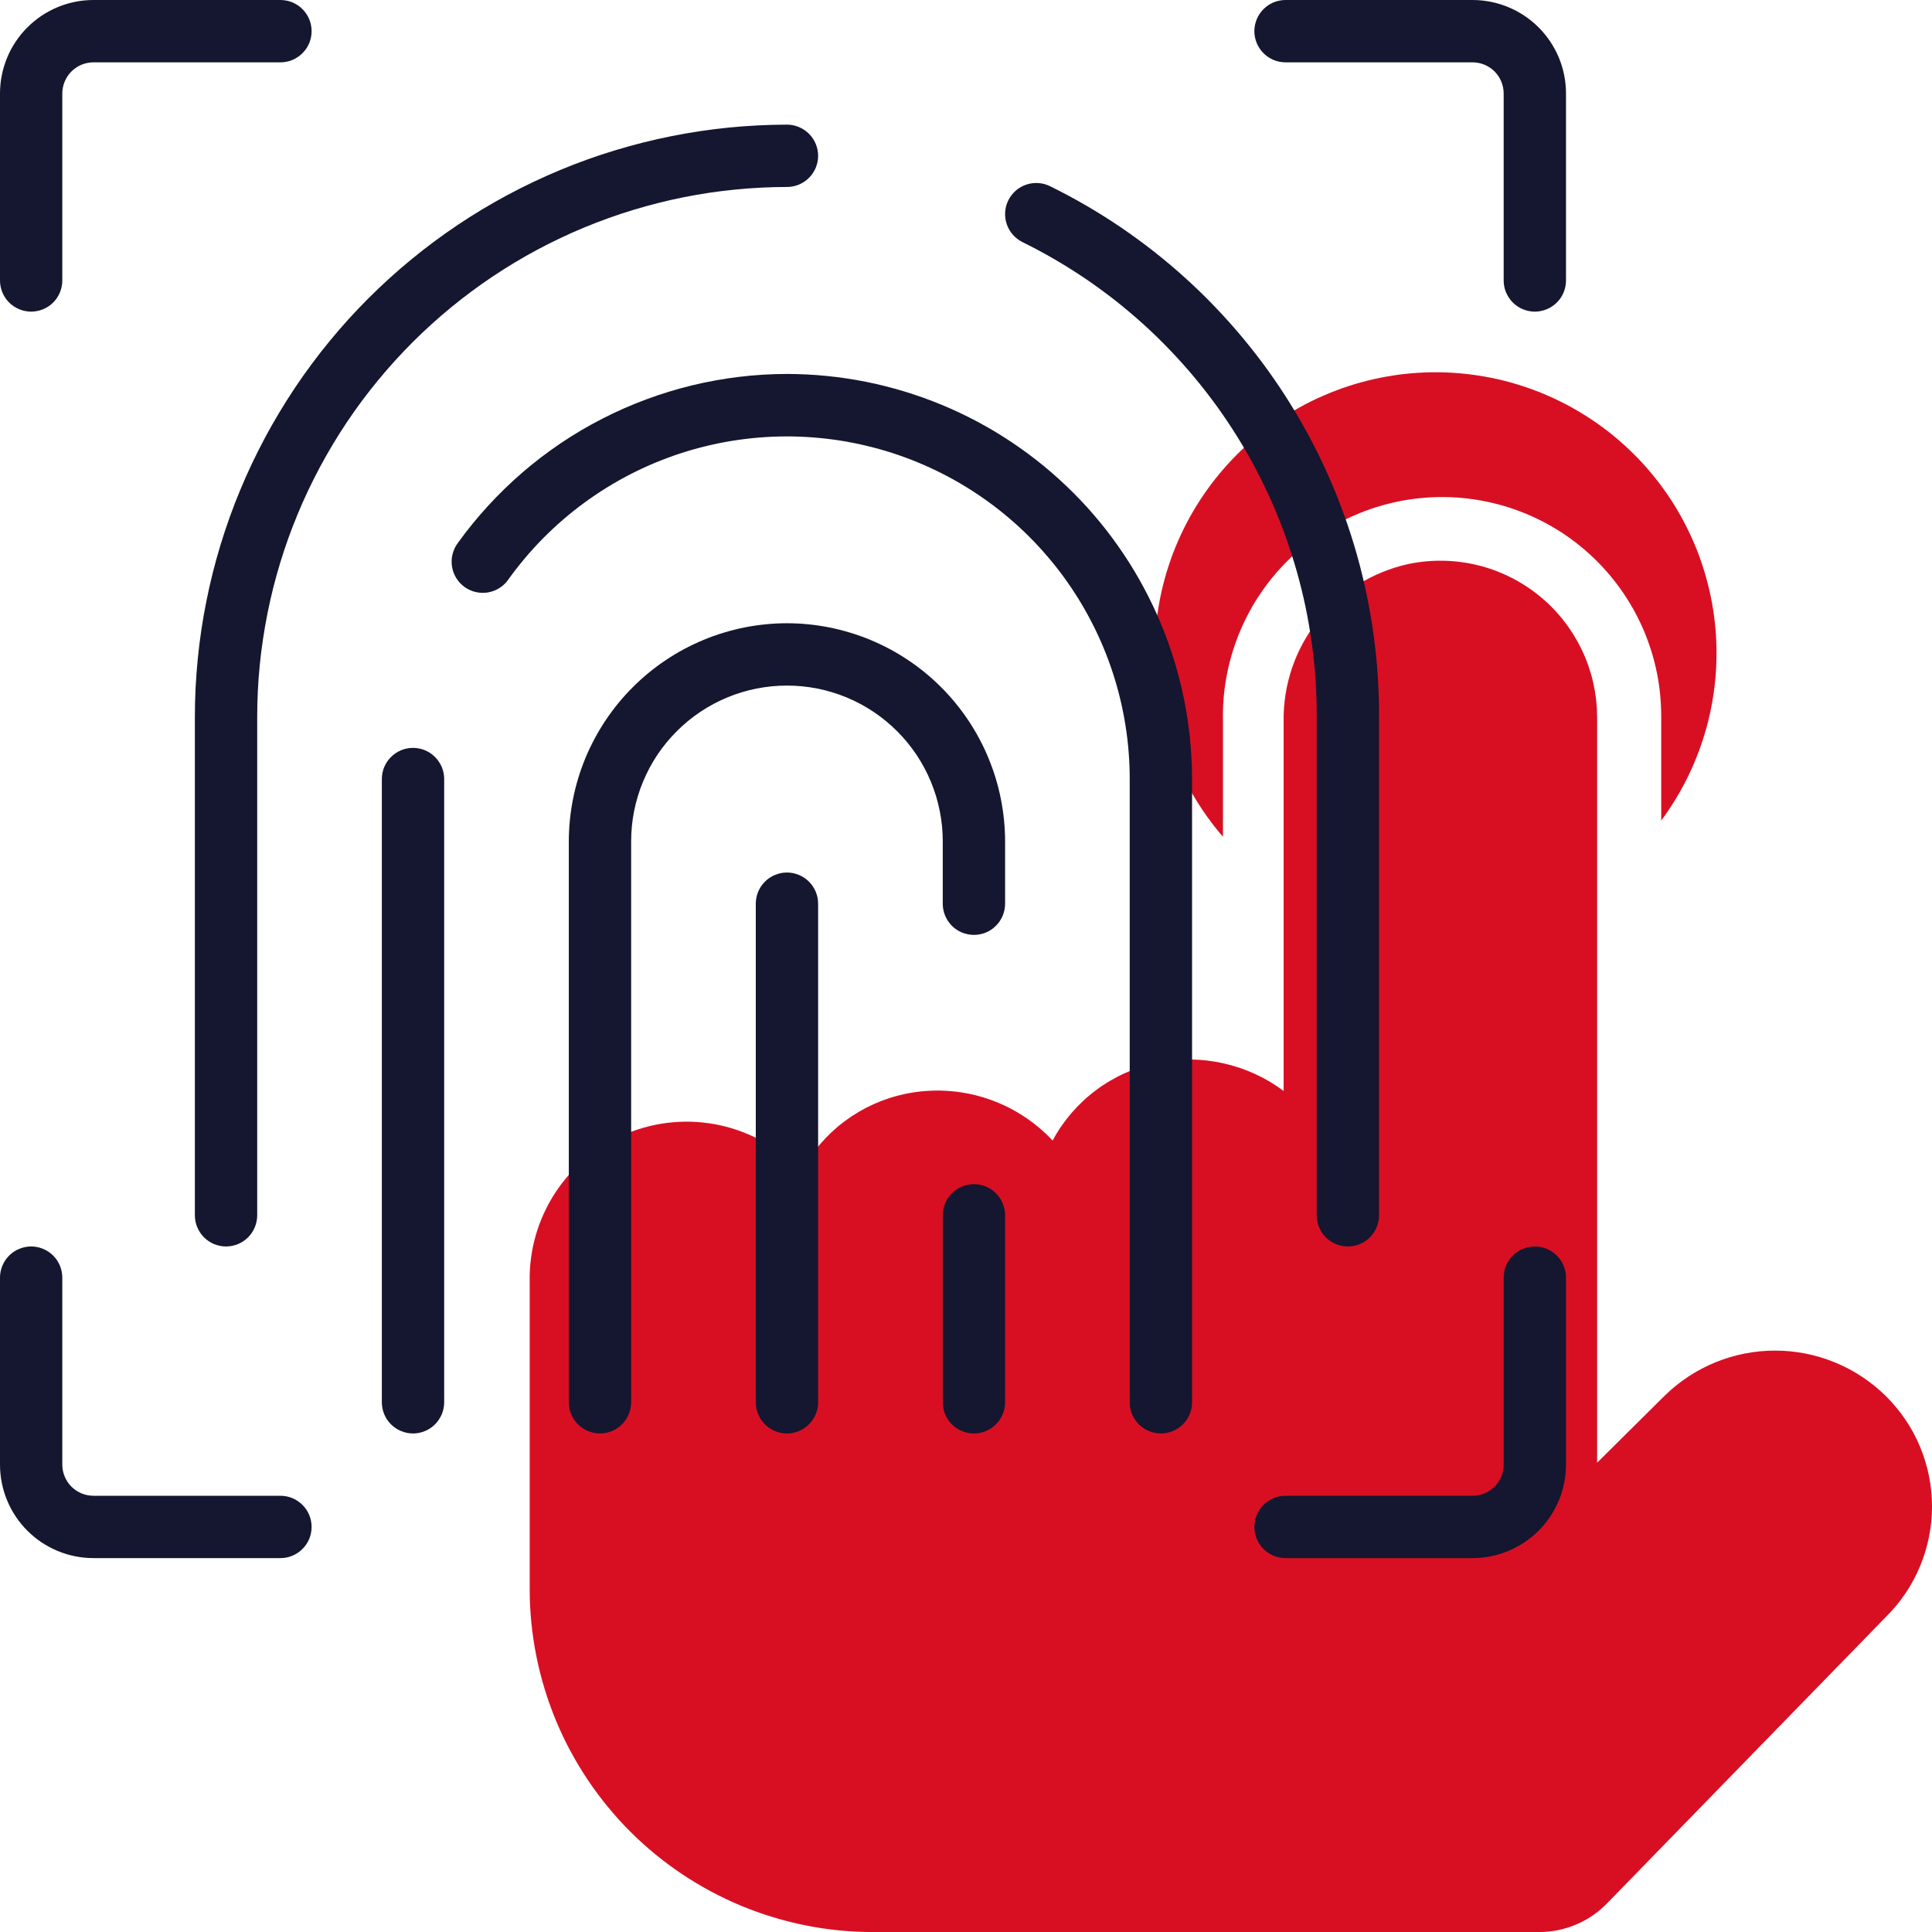 <?xml version="1.0" encoding="UTF-8" standalone="no"?> <!--Generator: Xara Designer (www.xara.com), SVG filter version: 6.4.0.3--> <svg xmlns:xlink="http://www.w3.org/1999/xlink" xmlns="http://www.w3.org/2000/svg" fill="none" fill-rule="evenodd" stroke="black" stroke-width="0.501" stroke-linejoin="bevel" stroke-miterlimit="10" font-family="Times New Roman" font-size="16" style="font-variant-ligatures:none" overflow="visible" width="45.001pt" height="45.002pt" viewBox="-242.995 -679.483 45.001 45.002"> <defs> </defs> <g id="Page background" transform="scale(1 -1)"></g> <g id="objects" transform="scale(1 -1)"></g> <g id="Layer 1" transform="scale(1 -1)"> <g id="Group" fill-rule="nonzero" stroke-linejoin="miter" stroke="none" stroke-width="0.039"> <g id="Group_1" fill="#d80f23"> <path d="M -199.069,646.966 C -199.154,647.049 -199.243,647.129 -199.336,647.204 C -199.428,647.279 -199.524,647.349 -199.624,647.415 C -199.723,647.481 -199.826,647.542 -199.931,647.598 C -200.037,647.653 -200.145,647.704 -200.255,647.749 C -200.365,647.795 -200.478,647.834 -200.592,647.869 C -200.706,647.903 -200.822,647.932 -200.939,647.955 C -201.056,647.978 -201.174,647.995 -201.292,648.007 C -201.411,648.019 -201.53,648.024 -201.649,648.024 C -201.769,648.024 -201.888,648.019 -202.006,648.007 C -202.125,647.995 -202.243,647.978 -202.36,647.955 C -202.477,647.932 -202.593,647.903 -202.707,647.869 C -202.821,647.834 -202.933,647.795 -203.044,647.749 C -203.154,647.704 -203.262,647.653 -203.367,647.598 C -203.473,647.542 -203.575,647.481 -203.675,647.415 C -203.774,647.349 -203.87,647.279 -203.963,647.204 C -204.056,647.129 -204.144,647.049 -204.229,646.966 L -205.794,645.413 L -205.794,662.789 C -205.795,662.924 -205.803,663.058 -205.818,663.192 C -205.834,663.326 -205.857,663.459 -205.887,663.591 C -205.917,663.722 -205.955,663.852 -205.999,663.979 C -206.044,664.107 -206.095,664.231 -206.154,664.353 C -206.212,664.474 -206.277,664.592 -206.348,664.707 C -206.42,664.821 -206.497,664.931 -206.581,665.037 C -206.665,665.143 -206.754,665.244 -206.849,665.34 C -206.944,665.436 -207.044,665.526 -207.149,665.611 C -207.254,665.696 -207.363,665.775 -207.477,665.848 C -207.591,665.92 -207.708,665.987 -207.829,666.046 C -207.95,666.106 -208.074,666.159 -208.201,666.205 C -208.328,666.251 -208.457,666.29 -208.588,666.321 C -208.719,666.353 -208.852,666.377 -208.986,666.394 C -209.12,666.411 -209.254,666.421 -209.389,666.422 C -209.524,666.425 -209.659,666.419 -209.793,666.406 C -209.927,666.393 -210.061,666.373 -210.193,666.345 C -210.399,666.3 -210.6,666.237 -210.796,666.157 C -210.992,666.078 -211.179,665.982 -211.359,665.87 C -211.538,665.758 -211.706,665.631 -211.864,665.49 C -212.022,665.35 -212.166,665.196 -212.297,665.031 C -212.429,664.865 -212.545,664.689 -212.646,664.504 C -212.747,664.318 -212.832,664.125 -212.9,663.925 C -212.968,663.725 -213.018,663.52 -213.051,663.312 C -213.084,663.103 -213.099,662.893 -213.096,662.681 L -213.096,654.072 C -213.305,654.228 -213.527,654.36 -213.763,654.468 C -214,654.577 -214.245,654.659 -214.499,654.716 C -214.753,654.773 -215.01,654.803 -215.27,654.805 C -215.53,654.807 -215.787,654.782 -216.042,654.73 C -216.299,654.678 -216.547,654.597 -216.787,654.49 C -217.026,654.383 -217.251,654.251 -217.461,654.094 C -217.672,653.938 -217.862,653.76 -218.034,653.562 C -218.205,653.363 -218.353,653.148 -218.477,652.917 C -218.692,653.147 -218.933,653.345 -219.198,653.513 C -219.464,653.681 -219.747,653.812 -220.046,653.908 C -220.346,654.003 -220.652,654.059 -220.966,654.076 C -221.28,654.092 -221.591,654.069 -221.899,654.006 C -222.155,653.953 -222.403,653.873 -222.642,653.766 C -222.881,653.659 -223.105,653.527 -223.315,653.371 C -223.525,653.215 -223.716,653.037 -223.887,652.839 C -224.059,652.641 -224.206,652.427 -224.331,652.197 C -224.456,652.331 -224.592,652.455 -224.736,652.57 C -224.881,652.684 -225.033,652.786 -225.193,652.878 C -225.353,652.969 -225.519,653.047 -225.691,653.113 C -225.863,653.179 -226.039,653.232 -226.219,653.272 C -226.399,653.311 -226.58,653.337 -226.764,653.349 C -226.948,653.361 -227.132,653.359 -227.315,653.343 C -227.499,653.327 -227.68,653.298 -227.859,653.255 C -228.038,653.211 -228.213,653.155 -228.383,653.086 C -228.554,653.016 -228.718,652.934 -228.876,652.839 C -229.035,652.745 -229.185,652.639 -229.327,652.522 C -229.469,652.405 -229.601,652.278 -229.724,652.141 C -229.847,652.004 -229.959,651.858 -230.06,651.704 C -230.161,651.55 -230.25,651.389 -230.326,651.222 C -230.403,651.054 -230.467,650.882 -230.517,650.705 C -230.568,650.528 -230.605,650.348 -230.628,650.165 C -230.652,649.982 -230.661,649.799 -230.657,649.615 L -230.657,642.465 C -230.657,642.204 -230.644,641.943 -230.618,641.683 C -230.592,641.423 -230.553,641.165 -230.502,640.908 C -230.451,640.652 -230.387,640.399 -230.311,640.149 C -230.235,639.899 -230.147,639.653 -230.047,639.411 C -229.947,639.17 -229.835,638.934 -229.712,638.703 C -229.588,638.473 -229.454,638.249 -229.309,638.032 C -229.163,637.814 -229.008,637.605 -228.842,637.403 C -228.676,637.201 -228.501,637.007 -228.316,636.822 C -228.131,636.637 -227.938,636.462 -227.736,636.296 C -227.534,636.13 -227.324,635.975 -227.106,635.829 C -226.889,635.684 -226.665,635.55 -226.435,635.427 C -226.204,635.303 -225.968,635.191 -225.727,635.091 C -225.485,634.991 -225.24,634.903 -224.989,634.827 C -224.739,634.751 -224.486,634.687 -224.23,634.636 C -223.973,634.585 -223.715,634.546 -223.455,634.52 C -223.195,634.495 -222.934,634.481 -222.673,634.481 L -207.14,634.481 C -206.844,634.482 -206.559,634.54 -206.286,634.655 C -206.013,634.77 -205.773,634.934 -205.566,635.146 L -199.065,641.824 C -198.98,641.908 -198.9,641.995 -198.824,642.087 C -198.748,642.179 -198.676,642.275 -198.61,642.374 C -198.543,642.472 -198.482,642.575 -198.425,642.68 C -198.369,642.785 -198.318,642.892 -198.272,643.002 C -198.226,643.112 -198.186,643.224 -198.151,643.339 C -198.116,643.453 -198.087,643.568 -198.064,643.685 C -198.04,643.802 -198.023,643.92 -198.011,644.039 C -197.999,644.157 -197.994,644.276 -197.994,644.395 C -197.994,644.515 -198,644.634 -198.012,644.752 C -198.024,644.871 -198.041,644.989 -198.065,645.106 C -198.088,645.223 -198.118,645.338 -198.153,645.452 C -198.187,645.566 -198.228,645.678 -198.274,645.788 C -198.32,645.898 -198.371,646.006 -198.428,646.111 C -198.485,646.216 -198.547,646.318 -198.613,646.416 C -198.68,646.515 -198.752,646.61 -198.828,646.702 C -198.904,646.794 -198.984,646.882 -199.069,646.966 Z" marker-start="none" marker-end="none"></path> <path d="M -214.509,662.68 C -214.513,662.848 -214.509,663.017 -214.496,663.185 C -214.484,663.353 -214.463,663.52 -214.433,663.686 C -214.404,663.852 -214.367,664.016 -214.321,664.179 C -214.276,664.341 -214.222,664.5 -214.161,664.658 C -214.1,664.815 -214.031,664.968 -213.954,665.118 C -213.878,665.269 -213.794,665.415 -213.703,665.557 C -213.612,665.698 -213.514,665.836 -213.41,665.968 C -213.305,666.1 -213.194,666.227 -213.077,666.348 C -212.96,666.469 -212.837,666.584 -212.709,666.693 C -212.58,666.802 -212.446,666.905 -212.308,667.001 C -212.169,667.097 -212.026,667.185 -211.878,667.267 C -211.731,667.349 -211.58,667.423 -211.425,667.489 C -211.27,667.556 -211.112,667.615 -210.952,667.666 C -210.791,667.717 -210.628,667.76 -210.463,667.795 C -210.298,667.83 -210.132,667.857 -209.965,667.875 C -209.797,667.893 -209.629,667.904 -209.46,667.905 C -209.292,667.907 -209.124,667.901 -208.956,667.886 C -208.788,667.871 -208.621,667.848 -208.455,667.816 C -208.29,667.785 -208.126,667.745 -207.964,667.698 C -207.803,667.65 -207.644,667.595 -207.487,667.531 C -207.331,667.468 -207.179,667.397 -207.029,667.319 C -206.88,667.24 -206.735,667.155 -206.594,667.062 C -206.454,666.969 -206.318,666.869 -206.187,666.763 C -206.056,666.657 -205.931,666.544 -205.811,666.425 C -205.692,666.307 -205.578,666.182 -205.471,666.052 C -205.363,665.922 -205.263,665.788 -205.169,665.648 C -205.075,665.508 -204.988,665.363 -204.908,665.215 C -204.828,665.066 -204.756,664.914 -204.691,664.759 C -204.627,664.603 -204.57,664.444 -204.521,664.283 C -204.472,664.122 -204.431,663.958 -204.398,663.793 C -204.366,663.628 -204.341,663.461 -204.325,663.293 C -204.309,663.125 -204.301,662.957 -204.301,662.789 L -204.301,660.37 C -204.179,660.534 -204.066,660.704 -203.96,660.878 C -203.854,661.053 -203.757,661.232 -203.668,661.416 C -203.578,661.6 -203.498,661.788 -203.427,661.979 C -203.355,662.17 -203.293,662.365 -203.239,662.562 C -203.186,662.759 -203.142,662.958 -203.108,663.16 C -203.073,663.361 -203.048,663.563 -203.032,663.767 C -203.017,663.971 -203.011,664.175 -203.014,664.379 C -203.017,664.583 -203.03,664.787 -203.053,664.99 C -203.075,665.193 -203.107,665.394 -203.149,665.594 C -203.19,665.794 -203.241,665.992 -203.301,666.187 C -203.36,666.383 -203.429,666.575 -203.507,666.764 C -203.585,666.952 -203.672,667.137 -203.767,667.318 C -203.862,667.499 -203.965,667.675 -204.077,667.846 C -204.189,668.017 -204.308,668.182 -204.435,668.342 C -204.562,668.502 -204.697,668.655 -204.838,668.803 C -204.98,668.95 -205.128,669.09 -205.283,669.224 C -205.437,669.357 -205.598,669.483 -205.764,669.601 C -205.931,669.72 -206.102,669.83 -206.279,669.932 C -206.456,670.035 -206.637,670.128 -206.823,670.214 C -207.008,670.299 -207.198,670.376 -207.39,670.443 C -207.583,670.511 -207.779,670.569 -207.977,670.619 C -208.175,670.668 -208.375,670.708 -208.577,670.738 C -208.779,670.769 -208.982,670.79 -209.186,670.802 C -209.39,670.813 -209.594,670.815 -209.798,670.808 C -210.002,670.8 -210.206,670.783 -210.408,670.757 C -210.611,670.73 -210.812,670.694 -211.011,670.648 C -211.21,670.603 -211.406,670.549 -211.6,670.485 C -211.795,670.421 -211.985,670.348 -212.172,670.266 C -212.36,670.185 -212.543,670.095 -212.721,669.996 C -212.9,669.897 -213.074,669.79 -213.243,669.675 C -213.412,669.56 -213.575,669.437 -213.732,669.307 C -213.889,669.176 -214.04,669.039 -214.184,668.895 C -214.329,668.75 -214.466,668.599 -214.596,668.442 C -214.727,668.285 -214.849,668.121 -214.964,667.953 C -215.079,667.784 -215.186,667.61 -215.285,667.431 C -215.384,667.252 -215.474,667.069 -215.555,666.882 C -215.637,666.695 -215.71,666.504 -215.773,666.31 C -215.837,666.116 -215.891,665.919 -215.937,665.72 C -215.982,665.521 -216.018,665.32 -216.044,665.118 C -216.071,664.915 -216.088,664.712 -216.095,664.507 C -216.103,664.303 -216.101,664.099 -216.089,663.895 C -216.077,663.691 -216.056,663.489 -216.026,663.287 C -215.995,663.085 -215.955,662.885 -215.906,662.686 C -215.856,662.488 -215.797,662.293 -215.73,662.1 C -215.662,661.907 -215.586,661.718 -215.5,661.533 C -215.415,661.347 -215.321,661.166 -215.219,660.989 C -215.116,660.812 -215.006,660.641 -214.887,660.474 C -214.769,660.308 -214.643,660.147 -214.509,659.993 L -214.509,662.68 Z" marker-start="none" marker-end="none"></path> </g> <g id="Group_2" fill="#15162f"> <path d="M -242.27,672.224 C -242.222,672.224 -242.175,672.229 -242.128,672.239 C -242.081,672.248 -242.036,672.262 -241.992,672.28 C -241.948,672.298 -241.906,672.32 -241.866,672.347 C -241.826,672.373 -241.79,672.403 -241.756,672.437 C -241.723,672.471 -241.692,672.507 -241.666,672.547 C -241.639,672.587 -241.617,672.629 -241.599,672.673 C -241.581,672.717 -241.567,672.762 -241.558,672.809 C -241.548,672.855 -241.544,672.903 -241.544,672.95 L -241.544,677.305 C -241.544,677.353 -241.539,677.4 -241.53,677.447 C -241.52,677.494 -241.507,677.539 -241.488,677.583 C -241.47,677.627 -241.448,677.669 -241.421,677.709 C -241.395,677.748 -241.365,677.785 -241.331,677.819 C -241.297,677.852 -241.261,677.882 -241.221,677.909 C -241.181,677.935 -241.14,677.958 -241.096,677.976 C -241.051,677.994 -241.006,678.008 -240.959,678.017 C -240.913,678.026 -240.865,678.031 -240.818,678.031 L -236.463,678.031 C -236.415,678.031 -236.368,678.036 -236.321,678.045 C -236.274,678.054 -236.229,678.068 -236.185,678.086 C -236.141,678.105 -236.099,678.127 -236.06,678.154 C -236.02,678.18 -235.983,678.21 -235.95,678.244 C -235.916,678.277 -235.886,678.314 -235.859,678.354 C -235.833,678.393 -235.81,678.435 -235.792,678.479 C -235.774,678.523 -235.76,678.569 -235.751,678.615 C -235.742,678.662 -235.737,678.709 -235.737,678.757 C -235.737,678.805 -235.742,678.852 -235.751,678.899 C -235.76,678.945 -235.774,678.991 -235.792,679.035 C -235.81,679.079 -235.833,679.121 -235.859,679.16 C -235.886,679.2 -235.916,679.237 -235.95,679.27 C -235.983,679.304 -236.02,679.334 -236.06,679.361 C -236.099,679.387 -236.141,679.409 -236.185,679.428 C -236.229,679.446 -236.274,679.46 -236.321,679.469 C -236.368,679.478 -236.415,679.483 -236.463,679.483 L -240.818,679.483 C -240.961,679.483 -241.102,679.469 -241.243,679.441 C -241.383,679.413 -241.519,679.372 -241.651,679.317 C -241.783,679.262 -241.909,679.195 -242.028,679.116 C -242.146,679.036 -242.256,678.946 -242.357,678.845 C -242.459,678.744 -242.549,678.634 -242.628,678.515 C -242.708,678.396 -242.775,678.271 -242.829,678.139 C -242.884,678.007 -242.925,677.87 -242.953,677.73 C -242.981,677.59 -242.995,677.448 -242.995,677.305 L -242.995,672.95 C -242.995,672.903 -242.991,672.855 -242.981,672.809 C -242.972,672.762 -242.958,672.717 -242.94,672.673 C -242.922,672.629 -242.899,672.587 -242.873,672.547 C -242.846,672.507 -242.816,672.471 -242.783,672.437 C -242.749,672.403 -242.712,672.373 -242.673,672.347 C -242.633,672.32 -242.591,672.298 -242.547,672.28 C -242.503,672.262 -242.458,672.248 -242.411,672.239 C -242.364,672.229 -242.317,672.224 -242.27,672.224 Z M -208.697,679.483 L -213.052,679.483 C -213.099,679.483 -213.147,679.478 -213.193,679.469 C -213.24,679.46 -213.285,679.446 -213.33,679.428 C -213.373,679.409 -213.415,679.387 -213.455,679.361 C -213.495,679.334 -213.531,679.304 -213.565,679.27 C -213.599,679.237 -213.629,679.2 -213.655,679.16 C -213.682,679.121 -213.704,679.079 -213.722,679.035 C -213.741,678.991 -213.754,678.945 -213.764,678.899 C -213.773,678.852 -213.778,678.805 -213.778,678.757 C -213.778,678.709 -213.773,678.662 -213.764,678.615 C -213.754,678.569 -213.741,678.523 -213.722,678.479 C -213.704,678.435 -213.682,678.393 -213.655,678.354 C -213.629,678.314 -213.599,678.277 -213.565,678.244 C -213.531,678.21 -213.495,678.18 -213.455,678.154 C -213.415,678.127 -213.373,678.105 -213.33,678.086 C -213.285,678.068 -213.24,678.054 -213.193,678.045 C -213.147,678.036 -213.099,678.031 -213.052,678.031 L -208.697,678.031 C -208.649,678.031 -208.602,678.026 -208.555,678.017 C -208.508,678.008 -208.463,677.994 -208.419,677.976 C -208.375,677.958 -208.333,677.935 -208.293,677.909 C -208.254,677.882 -208.217,677.852 -208.183,677.819 C -208.15,677.785 -208.12,677.748 -208.093,677.709 C -208.067,677.669 -208.044,677.627 -208.026,677.583 C -208.008,677.539 -207.994,677.494 -207.985,677.447 C -207.976,677.4 -207.971,677.353 -207.971,677.305 L -207.971,672.95 C -207.971,672.903 -207.966,672.855 -207.957,672.809 C -207.948,672.762 -207.934,672.717 -207.916,672.673 C -207.897,672.629 -207.875,672.587 -207.848,672.547 C -207.822,672.507 -207.792,672.471 -207.758,672.437 C -207.725,672.403 -207.688,672.373 -207.648,672.347 C -207.609,672.32 -207.567,672.298 -207.523,672.28 C -207.479,672.262 -207.433,672.248 -207.387,672.239 C -207.34,672.229 -207.293,672.224 -207.245,672.224 C -207.197,672.224 -207.15,672.229 -207.103,672.239 C -207.057,672.248 -207.011,672.262 -206.967,672.28 C -206.923,672.298 -206.881,672.32 -206.842,672.347 C -206.802,672.373 -206.766,672.403 -206.732,672.437 C -206.698,672.471 -206.668,672.507 -206.641,672.547 C -206.615,672.587 -206.593,672.629 -206.574,672.673 C -206.556,672.717 -206.543,672.762 -206.533,672.809 C -206.524,672.855 -206.519,672.903 -206.519,672.95 L -206.519,677.305 C -206.519,677.448 -206.533,677.59 -206.561,677.73 C -206.589,677.87 -206.63,678.007 -206.685,678.139 C -206.74,678.271 -206.807,678.396 -206.886,678.515 C -206.966,678.634 -207.056,678.744 -207.157,678.845 C -207.258,678.946 -207.368,679.036 -207.487,679.116 C -207.606,679.195 -207.731,679.262 -207.863,679.317 C -207.995,679.372 -208.132,679.413 -208.272,679.441 C -208.412,679.469 -208.554,679.483 -208.697,679.483 Z M -236.463,644.643 L -240.818,644.643 C -240.865,644.643 -240.913,644.648 -240.959,644.657 C -241.006,644.666 -241.051,644.68 -241.096,644.698 C -241.14,644.716 -241.181,644.739 -241.221,644.765 C -241.261,644.792 -241.297,644.822 -241.331,644.855 C -241.365,644.889 -241.395,644.926 -241.421,644.965 C -241.448,645.005 -241.47,645.047 -241.488,645.091 C -241.507,645.135 -241.52,645.18 -241.53,645.227 C -241.539,645.274 -241.544,645.321 -241.544,645.369 L -241.544,649.724 C -241.544,649.771 -241.548,649.819 -241.558,649.865 C -241.567,649.912 -241.581,649.957 -241.599,650.001 C -241.617,650.045 -241.639,650.087 -241.666,650.127 C -241.692,650.167 -241.723,650.203 -241.756,650.237 C -241.79,650.271 -241.826,650.301 -241.866,650.327 C -241.906,650.354 -241.948,650.376 -241.992,650.394 C -242.036,650.412 -242.081,650.426 -242.128,650.436 C -242.175,650.445 -242.222,650.45 -242.27,650.45 C -242.317,650.45 -242.364,650.445 -242.411,650.436 C -242.458,650.426 -242.503,650.412 -242.547,650.394 C -242.591,650.376 -242.633,650.354 -242.673,650.327 C -242.712,650.301 -242.749,650.271 -242.783,650.237 C -242.816,650.203 -242.846,650.167 -242.873,650.127 C -242.899,650.087 -242.922,650.045 -242.94,650.001 C -242.958,649.957 -242.972,649.912 -242.981,649.865 C -242.991,649.819 -242.995,649.771 -242.995,649.724 L -242.995,645.369 C -242.995,645.226 -242.981,645.084 -242.953,644.944 C -242.925,644.804 -242.884,644.667 -242.829,644.535 C -242.775,644.403 -242.708,644.278 -242.628,644.159 C -242.549,644.04 -242.459,643.93 -242.357,643.829 C -242.256,643.728 -242.146,643.638 -242.028,643.558 C -241.909,643.479 -241.783,643.412 -241.651,643.357 C -241.519,643.302 -241.383,643.261 -241.243,643.233 C -241.102,643.205 -240.961,643.191 -240.818,643.191 L -236.463,643.191 C -236.415,643.191 -236.368,643.196 -236.321,643.205 C -236.274,643.214 -236.229,643.228 -236.185,643.246 C -236.141,643.265 -236.099,643.287 -236.06,643.313 C -236.02,643.34 -235.983,643.37 -235.95,643.404 C -235.916,643.437 -235.886,643.474 -235.859,643.514 C -235.833,643.553 -235.81,643.595 -235.792,643.639 C -235.774,643.683 -235.76,643.729 -235.751,643.775 C -235.742,643.822 -235.737,643.869 -235.737,643.917 C -235.737,643.965 -235.742,644.012 -235.751,644.059 C -235.76,644.105 -235.774,644.151 -235.792,644.195 C -235.81,644.239 -235.833,644.281 -235.859,644.32 C -235.886,644.36 -235.916,644.397 -235.95,644.43 C -235.983,644.464 -236.02,644.494 -236.06,644.52 C -236.099,644.547 -236.141,644.569 -236.185,644.588 C -236.229,644.606 -236.274,644.62 -236.321,644.629 C -236.368,644.638 -236.415,644.643 -236.463,644.643 Z M -207.245,650.45 C -207.293,650.45 -207.34,650.445 -207.387,650.436 C -207.433,650.426 -207.479,650.412 -207.523,650.394 C -207.567,650.376 -207.609,650.354 -207.648,650.327 C -207.688,650.301 -207.725,650.271 -207.758,650.237 C -207.792,650.203 -207.822,650.167 -207.848,650.127 C -207.875,650.087 -207.897,650.045 -207.916,650.001 C -207.934,649.957 -207.948,649.912 -207.957,649.865 C -207.966,649.819 -207.971,649.771 -207.971,649.724 L -207.971,645.369 C -207.971,645.321 -207.976,645.274 -207.985,645.227 C -207.994,645.18 -208.008,645.135 -208.026,645.091 C -208.044,645.047 -208.067,645.005 -208.093,644.965 C -208.12,644.926 -208.15,644.889 -208.183,644.855 C -208.217,644.822 -208.254,644.792 -208.293,644.765 C -208.333,644.739 -208.375,644.716 -208.419,644.698 C -208.463,644.68 -208.508,644.666 -208.555,644.657 C -208.602,644.648 -208.649,644.643 -208.697,644.643 L -213.052,644.643 C -213.099,644.643 -213.147,644.638 -213.193,644.629 C -213.24,644.62 -213.285,644.606 -213.33,644.588 C -213.373,644.569 -213.415,644.547 -213.455,644.52 C -213.495,644.494 -213.531,644.464 -213.565,644.43 C -213.599,644.397 -213.629,644.36 -213.655,644.32 C -213.682,644.281 -213.704,644.239 -213.722,644.195 C -213.741,644.151 -213.754,644.105 -213.764,644.059 C -213.773,644.012 -213.778,643.965 -213.778,643.917 C -213.778,643.869 -213.773,643.822 -213.764,643.775 C -213.754,643.729 -213.741,643.683 -213.722,643.639 C -213.704,643.595 -213.682,643.553 -213.655,643.514 C -213.629,643.474 -213.599,643.437 -213.565,643.404 C -213.531,643.37 -213.495,643.34 -213.455,643.313 C -213.415,643.287 -213.373,643.265 -213.33,643.246 C -213.285,643.228 -213.24,643.214 -213.193,643.205 C -213.147,643.196 -213.099,643.191 -213.052,643.191 L -208.697,643.191 C -208.554,643.191 -208.412,643.205 -208.272,643.233 C -208.132,643.261 -207.995,643.302 -207.863,643.357 C -207.731,643.412 -207.606,643.479 -207.487,643.558 C -207.368,643.638 -207.258,643.728 -207.157,643.829 C -207.056,643.93 -206.966,644.04 -206.886,644.159 C -206.807,644.278 -206.74,644.403 -206.685,644.535 C -206.63,644.667 -206.589,644.804 -206.561,644.944 C -206.533,645.084 -206.519,645.226 -206.519,645.369 L -206.519,649.724 C -206.519,649.771 -206.524,649.819 -206.533,649.865 C -206.543,649.912 -206.556,649.957 -206.574,650.001 C -206.593,650.045 -206.615,650.087 -206.641,650.127 C -206.668,650.167 -206.698,650.203 -206.732,650.237 C -206.766,650.271 -206.802,650.301 -206.842,650.327 C -206.881,650.354 -206.923,650.376 -206.967,650.394 C -207.011,650.412 -207.057,650.426 -207.103,650.436 C -207.15,650.445 -207.197,650.45 -207.245,650.45 Z M -224.665,659.16 C -224.713,659.16 -224.76,659.155 -224.807,659.146 C -224.853,659.136 -224.899,659.122 -224.943,659.104 C -224.987,659.086 -225.029,659.064 -225.068,659.037 C -225.108,659.011 -225.145,658.981 -225.178,658.947 C -225.212,658.913 -225.242,658.877 -225.269,658.837 C -225.295,658.797 -225.317,658.755 -225.336,658.711 C -225.354,658.667 -225.368,658.622 -225.377,658.575 C -225.386,658.529 -225.391,658.481 -225.391,658.434 L -225.391,646.82 C -225.391,646.773 -225.386,646.725 -225.377,646.679 C -225.368,646.632 -225.354,646.587 -225.336,646.543 C -225.317,646.499 -225.295,646.457 -225.269,646.417 C -225.242,646.377 -225.212,646.341 -225.178,646.307 C -225.145,646.273 -225.108,646.243 -225.068,646.217 C -225.029,646.19 -224.987,646.168 -224.943,646.15 C -224.899,646.132 -224.853,646.118 -224.807,646.108 C -224.76,646.099 -224.713,646.094 -224.665,646.094 C -224.617,646.094 -224.57,646.099 -224.523,646.108 C -224.477,646.118 -224.431,646.132 -224.387,646.15 C -224.343,646.168 -224.301,646.19 -224.262,646.217 C -224.222,646.243 -224.186,646.273 -224.152,646.307 C -224.118,646.341 -224.088,646.377 -224.062,646.417 C -224.035,646.457 -224.013,646.499 -223.994,646.543 C -223.976,646.587 -223.963,646.632 -223.953,646.679 C -223.944,646.725 -223.939,646.773 -223.939,646.82 L -223.939,658.434 C -223.939,658.481 -223.944,658.529 -223.953,658.575 C -223.963,658.622 -223.976,658.667 -223.994,658.711 C -224.013,658.755 -224.035,658.797 -224.062,658.837 C -224.088,658.877 -224.118,658.913 -224.152,658.947 C -224.186,658.981 -224.222,659.011 -224.262,659.037 C -224.301,659.064 -224.343,659.086 -224.387,659.104 C -224.431,659.122 -224.477,659.136 -224.523,659.146 C -224.57,659.155 -224.617,659.16 -224.665,659.16 Z" marker-start="none" marker-end="none"></path> <path d="M -224.665,664.966 C -224.831,664.966 -224.997,664.958 -225.163,664.941 C -225.328,664.925 -225.493,664.9 -225.656,664.868 C -225.819,664.835 -225.98,664.794 -226.139,664.746 C -226.298,664.698 -226.455,664.642 -226.608,664.578 C -226.762,664.514 -226.912,664.443 -227.059,664.365 C -227.206,664.286 -227.348,664.201 -227.486,664.108 C -227.625,664.016 -227.758,663.917 -227.887,663.811 C -228.015,663.706 -228.138,663.594 -228.256,663.476 C -228.374,663.359 -228.485,663.236 -228.591,663.107 C -228.696,662.978 -228.795,662.845 -228.888,662.707 C -228.98,662.568 -229.066,662.426 -229.144,662.279 C -229.223,662.133 -229.294,661.982 -229.358,661.829 C -229.421,661.675 -229.477,661.519 -229.526,661.36 C -229.574,661.2 -229.615,661.039 -229.647,660.876 C -229.68,660.713 -229.704,660.549 -229.721,660.383 C -229.737,660.218 -229.746,660.052 -229.746,659.885 L -229.746,646.82 C -229.746,646.773 -229.741,646.725 -229.732,646.679 C -229.723,646.632 -229.709,646.587 -229.691,646.543 C -229.672,646.499 -229.65,646.457 -229.624,646.417 C -229.597,646.377 -229.567,646.341 -229.533,646.307 C -229.5,646.273 -229.463,646.243 -229.423,646.217 C -229.384,646.19 -229.342,646.168 -229.298,646.15 C -229.254,646.132 -229.208,646.118 -229.162,646.108 C -229.115,646.099 -229.068,646.094 -229.02,646.094 C -228.972,646.094 -228.925,646.099 -228.878,646.108 C -228.832,646.118 -228.786,646.132 -228.742,646.15 C -228.698,646.168 -228.656,646.19 -228.617,646.217 C -228.577,646.243 -228.541,646.273 -228.507,646.307 C -228.473,646.341 -228.443,646.377 -228.417,646.417 C -228.39,646.457 -228.368,646.499 -228.35,646.543 C -228.331,646.587 -228.317,646.632 -228.308,646.679 C -228.299,646.725 -228.294,646.773 -228.294,646.82 L -228.294,659.885 C -228.294,660.004 -228.288,660.123 -228.277,660.241 C -228.265,660.359 -228.248,660.477 -228.225,660.593 C -228.201,660.71 -228.172,660.825 -228.138,660.939 C -228.103,661.053 -228.064,661.164 -228.018,661.274 C -227.972,661.384 -227.922,661.491 -227.866,661.596 C -227.81,661.701 -227.749,661.803 -227.683,661.902 C -227.617,662 -227.546,662.096 -227.47,662.188 C -227.395,662.28 -227.315,662.367 -227.231,662.451 C -227.147,662.536 -227.059,662.615 -226.967,662.691 C -226.876,662.766 -226.78,662.837 -226.681,662.903 C -226.582,662.969 -226.481,663.03 -226.376,663.086 C -226.271,663.142 -226.164,663.193 -226.054,663.238 C -225.944,663.284 -225.832,663.324 -225.719,663.358 C -225.605,663.393 -225.49,663.422 -225.373,663.445 C -225.257,663.468 -225.139,663.485 -225.021,663.497 C -224.902,663.509 -224.784,663.514 -224.665,663.514 C -224.546,663.514 -224.428,663.509 -224.309,663.497 C -224.191,663.485 -224.074,663.468 -223.957,663.445 C -223.84,663.422 -223.725,663.393 -223.612,663.358 C -223.498,663.324 -223.386,663.284 -223.276,663.238 C -223.166,663.193 -223.059,663.142 -222.954,663.086 C -222.85,663.03 -222.748,662.969 -222.649,662.903 C -222.55,662.837 -222.455,662.766 -222.363,662.691 C -222.271,662.615 -222.183,662.536 -222.099,662.451 C -222.015,662.367 -221.935,662.28 -221.86,662.188 C -221.784,662.096 -221.714,662 -221.647,661.902 C -221.582,661.803 -221.52,661.701 -221.464,661.596 C -221.408,661.491 -221.358,661.384 -221.312,661.274 C -221.267,661.164 -221.227,661.053 -221.192,660.939 C -221.158,660.825 -221.129,660.71 -221.106,660.593 C -221.082,660.477 -221.065,660.359 -221.053,660.241 C -221.042,660.123 -221.036,660.004 -221.036,659.885 L -221.036,658.434 C -221.036,658.386 -221.031,658.339 -221.022,658.292 C -221.013,658.245 -220.999,658.2 -220.981,658.156 C -220.963,658.112 -220.94,658.07 -220.914,658.03 C -220.887,657.99 -220.857,657.953 -220.824,657.92 C -220.79,657.886 -220.753,657.856 -220.714,657.829 C -220.674,657.803 -220.632,657.78 -220.588,657.762 C -220.544,657.744 -220.499,657.73 -220.452,657.721 C -220.405,657.712 -220.358,657.707 -220.31,657.707 C -220.262,657.707 -220.215,657.712 -220.168,657.721 C -220.122,657.73 -220.076,657.744 -220.032,657.762 C -219.988,657.78 -219.946,657.803 -219.906,657.829 C -219.867,657.856 -219.83,657.886 -219.797,657.92 C -219.763,657.953 -219.733,657.99 -219.706,658.03 C -219.68,658.07 -219.657,658.112 -219.639,658.156 C -219.621,658.2 -219.607,658.245 -219.598,658.292 C -219.589,658.339 -219.584,658.386 -219.584,658.434 L -219.584,659.885 C -219.584,660.052 -219.593,660.218 -219.609,660.383 C -219.626,660.549 -219.65,660.713 -219.683,660.876 C -219.715,661.039 -219.756,661.2 -219.804,661.36 C -219.853,661.519 -219.909,661.675 -219.973,661.829 C -220.036,661.982 -220.107,662.133 -220.186,662.279 C -220.264,662.426 -220.35,662.568 -220.442,662.707 C -220.535,662.845 -220.634,662.978 -220.739,663.107 C -220.845,663.236 -220.956,663.359 -221.074,663.476 C -221.192,663.594 -221.315,663.706 -221.443,663.811 C -221.572,663.917 -221.705,664.016 -221.844,664.108 C -221.982,664.201 -222.124,664.286 -222.271,664.365 C -222.418,664.443 -222.568,664.514 -222.722,664.578 C -222.875,664.642 -223.032,664.698 -223.191,664.746 C -223.35,664.794 -223.511,664.835 -223.674,664.868 C -223.837,664.9 -224.002,664.925 -224.167,664.941 C -224.333,664.958 -224.499,664.966 -224.665,664.966 L -224.665,664.966 Z M -233.375,662.063 C -233.423,662.063 -233.47,662.058 -233.517,662.049 C -233.563,662.04 -233.609,662.026 -233.653,662.008 C -233.697,661.989 -233.739,661.967 -233.778,661.941 C -233.818,661.914 -233.855,661.884 -233.888,661.85 C -233.922,661.817 -233.952,661.78 -233.979,661.74 C -234.005,661.701 -234.027,661.659 -234.046,661.615 C -234.064,661.571 -234.078,661.525 -234.087,661.479 C -234.096,661.432 -234.101,661.385 -234.101,661.337 L -234.101,646.82 C -234.101,646.773 -234.096,646.725 -234.087,646.679 C -234.078,646.632 -234.064,646.587 -234.046,646.543 C -234.027,646.499 -234.005,646.457 -233.979,646.417 C -233.952,646.377 -233.922,646.341 -233.888,646.307 C -233.855,646.273 -233.818,646.243 -233.778,646.217 C -233.739,646.19 -233.697,646.168 -233.653,646.15 C -233.609,646.132 -233.563,646.118 -233.517,646.108 C -233.47,646.099 -233.423,646.094 -233.375,646.094 C -233.327,646.094 -233.28,646.099 -233.233,646.108 C -233.187,646.118 -233.141,646.132 -233.097,646.15 C -233.053,646.168 -233.011,646.19 -232.972,646.217 C -232.932,646.243 -232.896,646.273 -232.862,646.307 C -232.828,646.341 -232.798,646.377 -232.772,646.417 C -232.745,646.457 -232.723,646.499 -232.704,646.543 C -232.686,646.587 -232.673,646.632 -232.663,646.679 C -232.654,646.725 -232.649,646.773 -232.649,646.82 L -232.649,661.337 C -232.649,661.385 -232.654,661.432 -232.663,661.479 C -232.673,661.525 -232.686,661.571 -232.704,661.615 C -232.723,661.659 -232.745,661.701 -232.772,661.74 C -232.798,661.78 -232.828,661.817 -232.862,661.85 C -232.896,661.884 -232.932,661.914 -232.972,661.941 C -233.011,661.967 -233.053,661.989 -233.097,662.008 C -233.141,662.026 -233.187,662.04 -233.233,662.049 C -233.28,662.058 -233.327,662.063 -233.375,662.063 Z" marker-start="none" marker-end="none"></path> <path d="M -224.665,670.773 C -225.038,670.772 -225.409,670.75 -225.78,670.705 C -226.15,670.66 -226.516,670.594 -226.879,670.506 C -227.241,670.418 -227.597,670.309 -227.946,670.179 C -228.296,670.049 -228.637,669.899 -228.968,669.729 C -229.3,669.559 -229.621,669.37 -229.93,669.162 C -230.239,668.953 -230.536,668.728 -230.818,668.485 C -231.101,668.241 -231.368,667.982 -231.62,667.708 C -231.873,667.433 -232.108,667.144 -232.326,666.842 C -232.355,666.803 -232.381,666.762 -232.402,666.718 C -232.423,666.675 -232.44,666.629 -232.452,666.582 C -232.465,666.535 -232.472,666.487 -232.475,666.439 C -232.477,666.39 -232.475,666.342 -232.468,666.294 C -232.461,666.246 -232.449,666.199 -232.433,666.153 C -232.416,666.107 -232.395,666.064 -232.37,666.022 C -232.345,665.981 -232.315,665.942 -232.282,665.906 C -232.249,665.871 -232.213,665.839 -232.174,665.81 C -232.134,665.782 -232.092,665.758 -232.048,665.738 C -232.003,665.718 -231.958,665.702 -231.91,665.692 C -231.863,665.681 -231.815,665.675 -231.766,665.674 C -231.718,665.673 -231.669,665.677 -231.622,665.685 C -231.574,665.694 -231.527,665.707 -231.482,665.725 C -231.437,665.743 -231.394,665.765 -231.353,665.792 C -231.312,665.818 -231.275,665.849 -231.24,665.883 C -231.206,665.917 -231.175,665.954 -231.148,665.995 C -231.025,666.165 -230.896,666.33 -230.761,666.49 C -230.626,666.65 -230.484,666.804 -230.337,666.953 C -230.189,667.102 -230.036,667.245 -229.878,667.381 C -229.719,667.518 -229.555,667.649 -229.386,667.772 C -229.217,667.896 -229.044,668.013 -228.866,668.123 C -228.687,668.234 -228.505,668.337 -228.319,668.433 C -228.133,668.529 -227.943,668.617 -227.75,668.698 C -227.556,668.779 -227.36,668.852 -227.161,668.918 C -226.962,668.983 -226.761,669.041 -226.557,669.09 C -226.354,669.14 -226.149,669.182 -225.942,669.215 C -225.735,669.248 -225.527,669.274 -225.318,669.291 C -225.11,669.308 -224.9,669.317 -224.691,669.318 C -224.481,669.318 -224.272,669.311 -224.063,669.295 C -223.854,669.279 -223.646,669.255 -223.439,669.223 C -223.232,669.191 -223.027,669.151 -222.823,669.102 C -222.619,669.054 -222.418,668.998 -222.218,668.934 C -222.019,668.869 -221.822,668.798 -221.628,668.718 C -221.435,668.638 -221.244,668.551 -221.057,668.456 C -220.87,668.362 -220.688,668.26 -220.509,668.151 C -220.33,668.042 -220.156,667.926 -219.986,667.803 C -219.816,667.68 -219.651,667.551 -219.492,667.415 C -219.332,667.279 -219.178,667.138 -219.03,666.99 C -218.881,666.842 -218.739,666.688 -218.603,666.529 C -218.466,666.37 -218.336,666.206 -218.213,666.037 C -218.09,665.867 -217.973,665.693 -217.863,665.515 C -217.754,665.336 -217.651,665.154 -217.556,664.967 C -217.46,664.781 -217.373,664.591 -217.292,664.397 C -217.212,664.204 -217.139,664.008 -217.074,663.808 C -217.009,663.609 -216.952,663.408 -216.903,663.204 C -216.854,663 -216.813,662.795 -216.78,662.588 C -216.747,662.381 -216.722,662.173 -216.706,661.965 C -216.689,661.756 -216.681,661.546 -216.681,661.337 L -216.681,646.82 C -216.681,646.773 -216.676,646.725 -216.667,646.679 C -216.658,646.632 -216.644,646.587 -216.626,646.543 C -216.607,646.499 -216.585,646.457 -216.559,646.417 C -216.532,646.377 -216.502,646.341 -216.468,646.307 C -216.435,646.273 -216.398,646.243 -216.358,646.217 C -216.319,646.19 -216.277,646.168 -216.233,646.15 C -216.189,646.132 -216.143,646.118 -216.097,646.108 C -216.05,646.099 -216.003,646.094 -215.955,646.094 C -215.907,646.094 -215.86,646.099 -215.813,646.108 C -215.767,646.118 -215.721,646.132 -215.677,646.15 C -215.633,646.168 -215.591,646.19 -215.552,646.217 C -215.512,646.243 -215.476,646.273 -215.442,646.307 C -215.408,646.341 -215.378,646.377 -215.351,646.417 C -215.325,646.457 -215.303,646.499 -215.284,646.543 C -215.266,646.587 -215.253,646.632 -215.243,646.679 C -215.234,646.725 -215.229,646.773 -215.229,646.82 L -215.229,661.337 C -215.23,661.646 -215.245,661.954 -215.276,662.261 C -215.306,662.569 -215.352,662.874 -215.412,663.177 C -215.473,663.48 -215.548,663.779 -215.638,664.075 C -215.728,664.37 -215.832,664.661 -215.95,664.946 C -216.069,665.232 -216.201,665.51 -216.347,665.783 C -216.492,666.055 -216.651,666.32 -216.823,666.577 C -216.995,666.834 -217.178,667.081 -217.374,667.32 C -217.57,667.559 -217.778,667.788 -217.996,668.006 C -218.215,668.224 -218.443,668.432 -218.682,668.628 C -218.921,668.824 -219.168,669.007 -219.425,669.179 C -219.682,669.351 -219.947,669.51 -220.219,669.656 C -220.492,669.801 -220.77,669.933 -221.056,670.052 C -221.341,670.17 -221.632,670.274 -221.927,670.364 C -222.223,670.454 -222.522,670.529 -222.825,670.59 C -223.128,670.65 -223.433,670.696 -223.741,670.726 C -224.048,670.757 -224.356,670.772 -224.665,670.773 L -224.665,670.773 Z" marker-start="none" marker-end="none"></path> <path d="M -220.31,651.901 C -220.358,651.901 -220.405,651.896 -220.452,651.887 C -220.498,651.878 -220.544,651.864 -220.588,651.846 C -220.632,651.828 -220.674,651.805 -220.713,651.779 C -220.753,651.752 -220.79,651.722 -220.823,651.688 C -220.857,651.655 -220.887,651.618 -220.914,651.579 C -220.94,651.539 -220.962,651.497 -220.981,651.453 C -220.999,651.409 -221.013,651.364 -221.022,651.317 C -221.031,651.27 -221.036,651.223 -221.036,651.175 L -221.036,646.82 C -221.036,646.773 -221.031,646.725 -221.022,646.679 C -221.013,646.632 -220.999,646.587 -220.981,646.543 C -220.962,646.499 -220.94,646.457 -220.914,646.417 C -220.887,646.377 -220.857,646.341 -220.823,646.307 C -220.79,646.273 -220.753,646.243 -220.713,646.217 C -220.674,646.19 -220.632,646.168 -220.588,646.15 C -220.544,646.132 -220.498,646.118 -220.452,646.108 C -220.405,646.099 -220.358,646.094 -220.31,646.094 C -220.262,646.094 -220.215,646.099 -220.168,646.108 C -220.122,646.118 -220.076,646.132 -220.032,646.15 C -219.988,646.168 -219.946,646.19 -219.907,646.217 C -219.867,646.243 -219.831,646.273 -219.797,646.307 C -219.763,646.341 -219.733,646.377 -219.707,646.417 C -219.68,646.457 -219.658,646.499 -219.64,646.543 C -219.621,646.587 -219.607,646.632 -219.598,646.679 C -219.589,646.725 -219.584,646.773 -219.584,646.82 L -219.584,651.175 C -219.584,651.223 -219.589,651.27 -219.598,651.317 C -219.607,651.364 -219.621,651.409 -219.64,651.453 C -219.658,651.497 -219.68,651.539 -219.707,651.579 C -219.733,651.618 -219.763,651.655 -219.797,651.688 C -219.831,651.722 -219.867,651.752 -219.907,651.779 C -219.946,651.805 -219.988,651.828 -220.032,651.846 C -220.076,651.864 -220.122,651.878 -220.168,651.887 C -220.215,651.896 -220.262,651.901 -220.31,651.901 Z M -238.456,651.175 C -238.456,651.128 -238.451,651.081 -238.442,651.034 C -238.433,650.987 -238.419,650.942 -238.4,650.898 C -238.382,650.854 -238.36,650.812 -238.333,650.772 C -238.307,650.733 -238.277,650.696 -238.243,650.662 C -238.209,650.629 -238.173,650.599 -238.133,650.572 C -238.094,650.546 -238.052,650.523 -238.008,650.505 C -237.964,650.487 -237.918,650.473 -237.872,650.464 C -237.825,650.455 -237.778,650.45 -237.73,650.45 C -237.682,650.45 -237.635,650.455 -237.588,650.464 C -237.542,650.473 -237.497,650.487 -237.452,650.505 C -237.408,650.523 -237.367,650.546 -237.327,650.572 C -237.287,650.599 -237.251,650.629 -237.217,650.662 C -237.183,650.696 -237.153,650.733 -237.127,650.772 C -237.1,650.812 -237.078,650.854 -237.06,650.898 C -237.041,650.942 -237.028,650.987 -237.018,651.034 C -237.009,651.081 -237.004,651.128 -237.004,651.175 L -237.004,662.789 C -237.004,662.991 -236.999,663.192 -236.989,663.394 C -236.979,663.596 -236.964,663.797 -236.944,663.998 C -236.924,664.199 -236.899,664.399 -236.869,664.598 C -236.839,664.798 -236.804,664.997 -236.765,665.195 C -236.725,665.393 -236.681,665.59 -236.632,665.786 C -236.583,665.981 -236.529,666.176 -236.47,666.369 C -236.411,666.562 -236.348,666.754 -236.28,666.944 C -236.211,667.134 -236.139,667.322 -236.061,667.509 C -235.984,667.695 -235.902,667.88 -235.816,668.062 C -235.729,668.244 -235.638,668.425 -235.543,668.603 C -235.448,668.781 -235.348,668.956 -235.245,669.129 C -235.141,669.302 -235.033,669.473 -234.921,669.641 C -234.808,669.809 -234.692,669.974 -234.572,670.136 C -234.451,670.298 -234.327,670.457 -234.199,670.613 C -234.071,670.769 -233.939,670.922 -233.804,671.071 C -233.668,671.221 -233.529,671.367 -233.386,671.51 C -233.243,671.653 -233.097,671.792 -232.948,671.927 C -232.798,672.063 -232.645,672.195 -232.489,672.323 C -232.333,672.451 -232.174,672.575 -232.012,672.695 C -231.85,672.816 -231.685,672.932 -231.517,673.044 C -231.349,673.156 -231.179,673.264 -231.006,673.368 C -230.832,673.472 -230.657,673.572 -230.479,673.667 C -230.301,673.762 -230.121,673.853 -229.938,673.939 C -229.756,674.026 -229.571,674.108 -229.385,674.185 C -229.198,674.262 -229.01,674.335 -228.82,674.403 C -228.63,674.471 -228.439,674.535 -228.245,674.593 C -228.052,674.652 -227.858,674.706 -227.662,674.755 C -227.466,674.805 -227.269,674.849 -227.071,674.889 C -226.873,674.928 -226.675,674.963 -226.475,674.993 C -226.275,675.022 -226.075,675.047 -225.874,675.067 C -225.673,675.087 -225.472,675.102 -225.27,675.112 C -225.069,675.123 -224.867,675.128 -224.665,675.128 C -224.617,675.128 -224.57,675.132 -224.523,675.142 C -224.477,675.151 -224.431,675.165 -224.387,675.183 C -224.343,675.201 -224.301,675.224 -224.262,675.25 C -224.222,675.277 -224.186,675.307 -224.152,675.34 C -224.118,675.374 -224.088,675.411 -224.062,675.45 C -224.035,675.49 -224.013,675.532 -223.994,675.576 C -223.976,675.62 -223.963,675.665 -223.953,675.712 C -223.944,675.759 -223.939,675.806 -223.939,675.854 C -223.939,675.901 -223.944,675.949 -223.953,675.995 C -223.963,676.042 -223.976,676.087 -223.994,676.131 C -224.013,676.176 -224.035,676.217 -224.062,676.257 C -224.088,676.297 -224.118,676.333 -224.152,676.367 C -224.186,676.401 -224.222,676.431 -224.262,676.457 C -224.301,676.484 -224.343,676.506 -224.387,676.524 C -224.431,676.542 -224.477,676.556 -224.523,676.566 C -224.57,676.575 -224.617,676.58 -224.665,676.58 C -224.891,676.579 -225.116,676.573 -225.341,676.562 C -225.567,676.551 -225.792,676.534 -226.016,676.512 C -226.241,676.489 -226.465,676.462 -226.688,676.428 C -226.911,676.395 -227.133,676.356 -227.354,676.312 C -227.576,676.268 -227.796,676.218 -228.015,676.163 C -228.233,676.108 -228.451,676.048 -228.667,675.982 C -228.883,675.917 -229.097,675.846 -229.309,675.77 C -229.521,675.694 -229.732,675.612 -229.94,675.526 C -230.149,675.439 -230.355,675.348 -230.559,675.251 C -230.763,675.155 -230.964,675.053 -231.163,674.947 C -231.362,674.84 -231.558,674.729 -231.752,674.613 C -231.945,674.497 -232.136,674.376 -232.323,674.251 C -232.511,674.125 -232.695,673.995 -232.876,673.861 C -233.058,673.726 -233.235,673.588 -233.41,673.444 C -233.584,673.301 -233.755,673.154 -233.922,673.002 C -234.089,672.851 -234.253,672.695 -234.412,672.536 C -234.572,672.376 -234.727,672.213 -234.879,672.046 C -235.03,671.879 -235.178,671.708 -235.321,671.533 C -235.464,671.359 -235.603,671.181 -235.737,671 C -235.872,670.819 -236.002,670.634 -236.127,670.447 C -236.252,670.259 -236.373,670.069 -236.489,669.875 C -236.605,669.682 -236.717,669.486 -236.823,669.287 C -236.929,669.088 -237.031,668.886 -237.128,668.682 C -237.224,668.478 -237.316,668.272 -237.402,668.064 C -237.489,667.855 -237.57,667.645 -237.646,667.433 C -237.722,667.22 -237.793,667.006 -237.859,666.79 C -237.924,666.574 -237.985,666.357 -238.04,666.138 C -238.095,665.919 -238.144,665.699 -238.188,665.478 C -238.233,665.257 -238.271,665.035 -238.305,664.811 C -238.338,664.588 -238.366,664.365 -238.388,664.14 C -238.41,663.915 -238.427,663.69 -238.439,663.465 C -238.45,663.24 -238.456,663.014 -238.456,662.789 L -238.456,651.175 Z M -219.181,673.845 C -218.925,673.719 -218.673,673.584 -218.426,673.44 C -218.179,673.296 -217.938,673.144 -217.701,672.984 C -217.465,672.823 -217.235,672.654 -217.01,672.478 C -216.786,672.301 -216.568,672.116 -216.356,671.925 C -216.144,671.733 -215.939,671.533 -215.742,671.327 C -215.544,671.121 -215.354,670.908 -215.171,670.689 C -214.988,670.469 -214.813,670.243 -214.645,670.012 C -214.478,669.78 -214.32,669.542 -214.169,669.3 C -214.018,669.057 -213.876,668.809 -213.743,668.556 C -213.61,668.303 -213.486,668.046 -213.37,667.785 C -213.255,667.523 -213.149,667.258 -213.052,666.989 C -212.955,666.72 -212.868,666.449 -212.79,666.174 C -212.712,665.899 -212.644,665.621 -212.585,665.342 C -212.527,665.062 -212.478,664.78 -212.44,664.497 C -212.401,664.214 -212.372,663.93 -212.353,663.645 C -212.334,663.36 -212.325,663.074 -212.326,662.789 L -212.326,651.175 C -212.326,651.128 -212.321,651.08 -212.312,651.034 C -212.303,650.987 -212.289,650.942 -212.271,650.898 C -212.252,650.854 -212.23,650.812 -212.204,650.772 C -212.177,650.732 -212.147,650.696 -212.113,650.662 C -212.08,650.628 -212.043,650.598 -212.003,650.572 C -211.964,650.545 -211.922,650.523 -211.878,650.505 C -211.834,650.486 -211.788,650.473 -211.742,650.463 C -211.695,650.454 -211.648,650.45 -211.6,650.45 C -211.552,650.45 -211.505,650.454 -211.458,650.463 C -211.412,650.473 -211.366,650.486 -211.322,650.505 C -211.278,650.523 -211.236,650.545 -211.197,650.572 C -211.157,650.598 -211.12,650.628 -211.087,650.662 C -211.053,650.696 -211.023,650.732 -210.997,650.772 C -210.97,650.812 -210.948,650.854 -210.93,650.898 C -210.911,650.942 -210.897,650.987 -210.888,651.034 C -210.879,651.08 -210.874,651.128 -210.874,651.175 L -210.874,662.789 C -210.873,663.108 -210.883,663.427 -210.904,663.746 C -210.925,664.064 -210.958,664.382 -211.001,664.698 C -211.044,665.015 -211.099,665.329 -211.164,665.642 C -211.229,665.954 -211.305,666.264 -211.392,666.572 C -211.479,666.879 -211.577,667.183 -211.685,667.483 C -211.793,667.784 -211.912,668.08 -212.041,668.372 C -212.169,668.664 -212.308,668.952 -212.457,669.234 C -212.606,669.517 -212.765,669.794 -212.933,670.065 C -213.101,670.337 -213.279,670.602 -213.465,670.861 C -213.652,671.12 -213.848,671.372 -214.052,671.617 C -214.257,671.863 -214.47,672.101 -214.69,672.331 C -214.911,672.562 -215.14,672.784 -215.377,672.999 C -215.613,673.213 -215.857,673.419 -216.108,673.617 C -216.359,673.814 -216.617,674.003 -216.881,674.183 C -217.145,674.362 -217.415,674.532 -217.691,674.693 C -217.967,674.853 -218.248,675.004 -218.535,675.145 C -218.577,675.166 -218.622,675.183 -218.668,675.196 C -218.714,675.208 -218.761,675.216 -218.808,675.219 C -218.856,675.223 -218.903,675.221 -218.95,675.215 C -218.998,675.209 -219.044,675.199 -219.089,675.183 C -219.134,675.168 -219.178,675.149 -219.219,675.125 C -219.26,675.102 -219.299,675.074 -219.335,675.043 C -219.371,675.012 -219.403,674.977 -219.432,674.939 C -219.462,674.901 -219.487,674.861 -219.508,674.819 C -219.529,674.776 -219.546,674.732 -219.559,674.686 C -219.571,674.64 -219.579,674.593 -219.582,674.545 C -219.586,674.498 -219.584,674.45 -219.578,674.403 C -219.572,674.356 -219.561,674.31 -219.546,674.264 C -219.531,674.219 -219.512,674.176 -219.488,674.135 C -219.464,674.093 -219.437,674.054 -219.406,674.019 C -219.374,673.983 -219.34,673.95 -219.302,673.921 C -219.264,673.892 -219.224,673.867 -219.181,673.845 L -219.181,673.845 Z" marker-start="none" marker-end="none"></path> </g> </g> </g> </svg> 